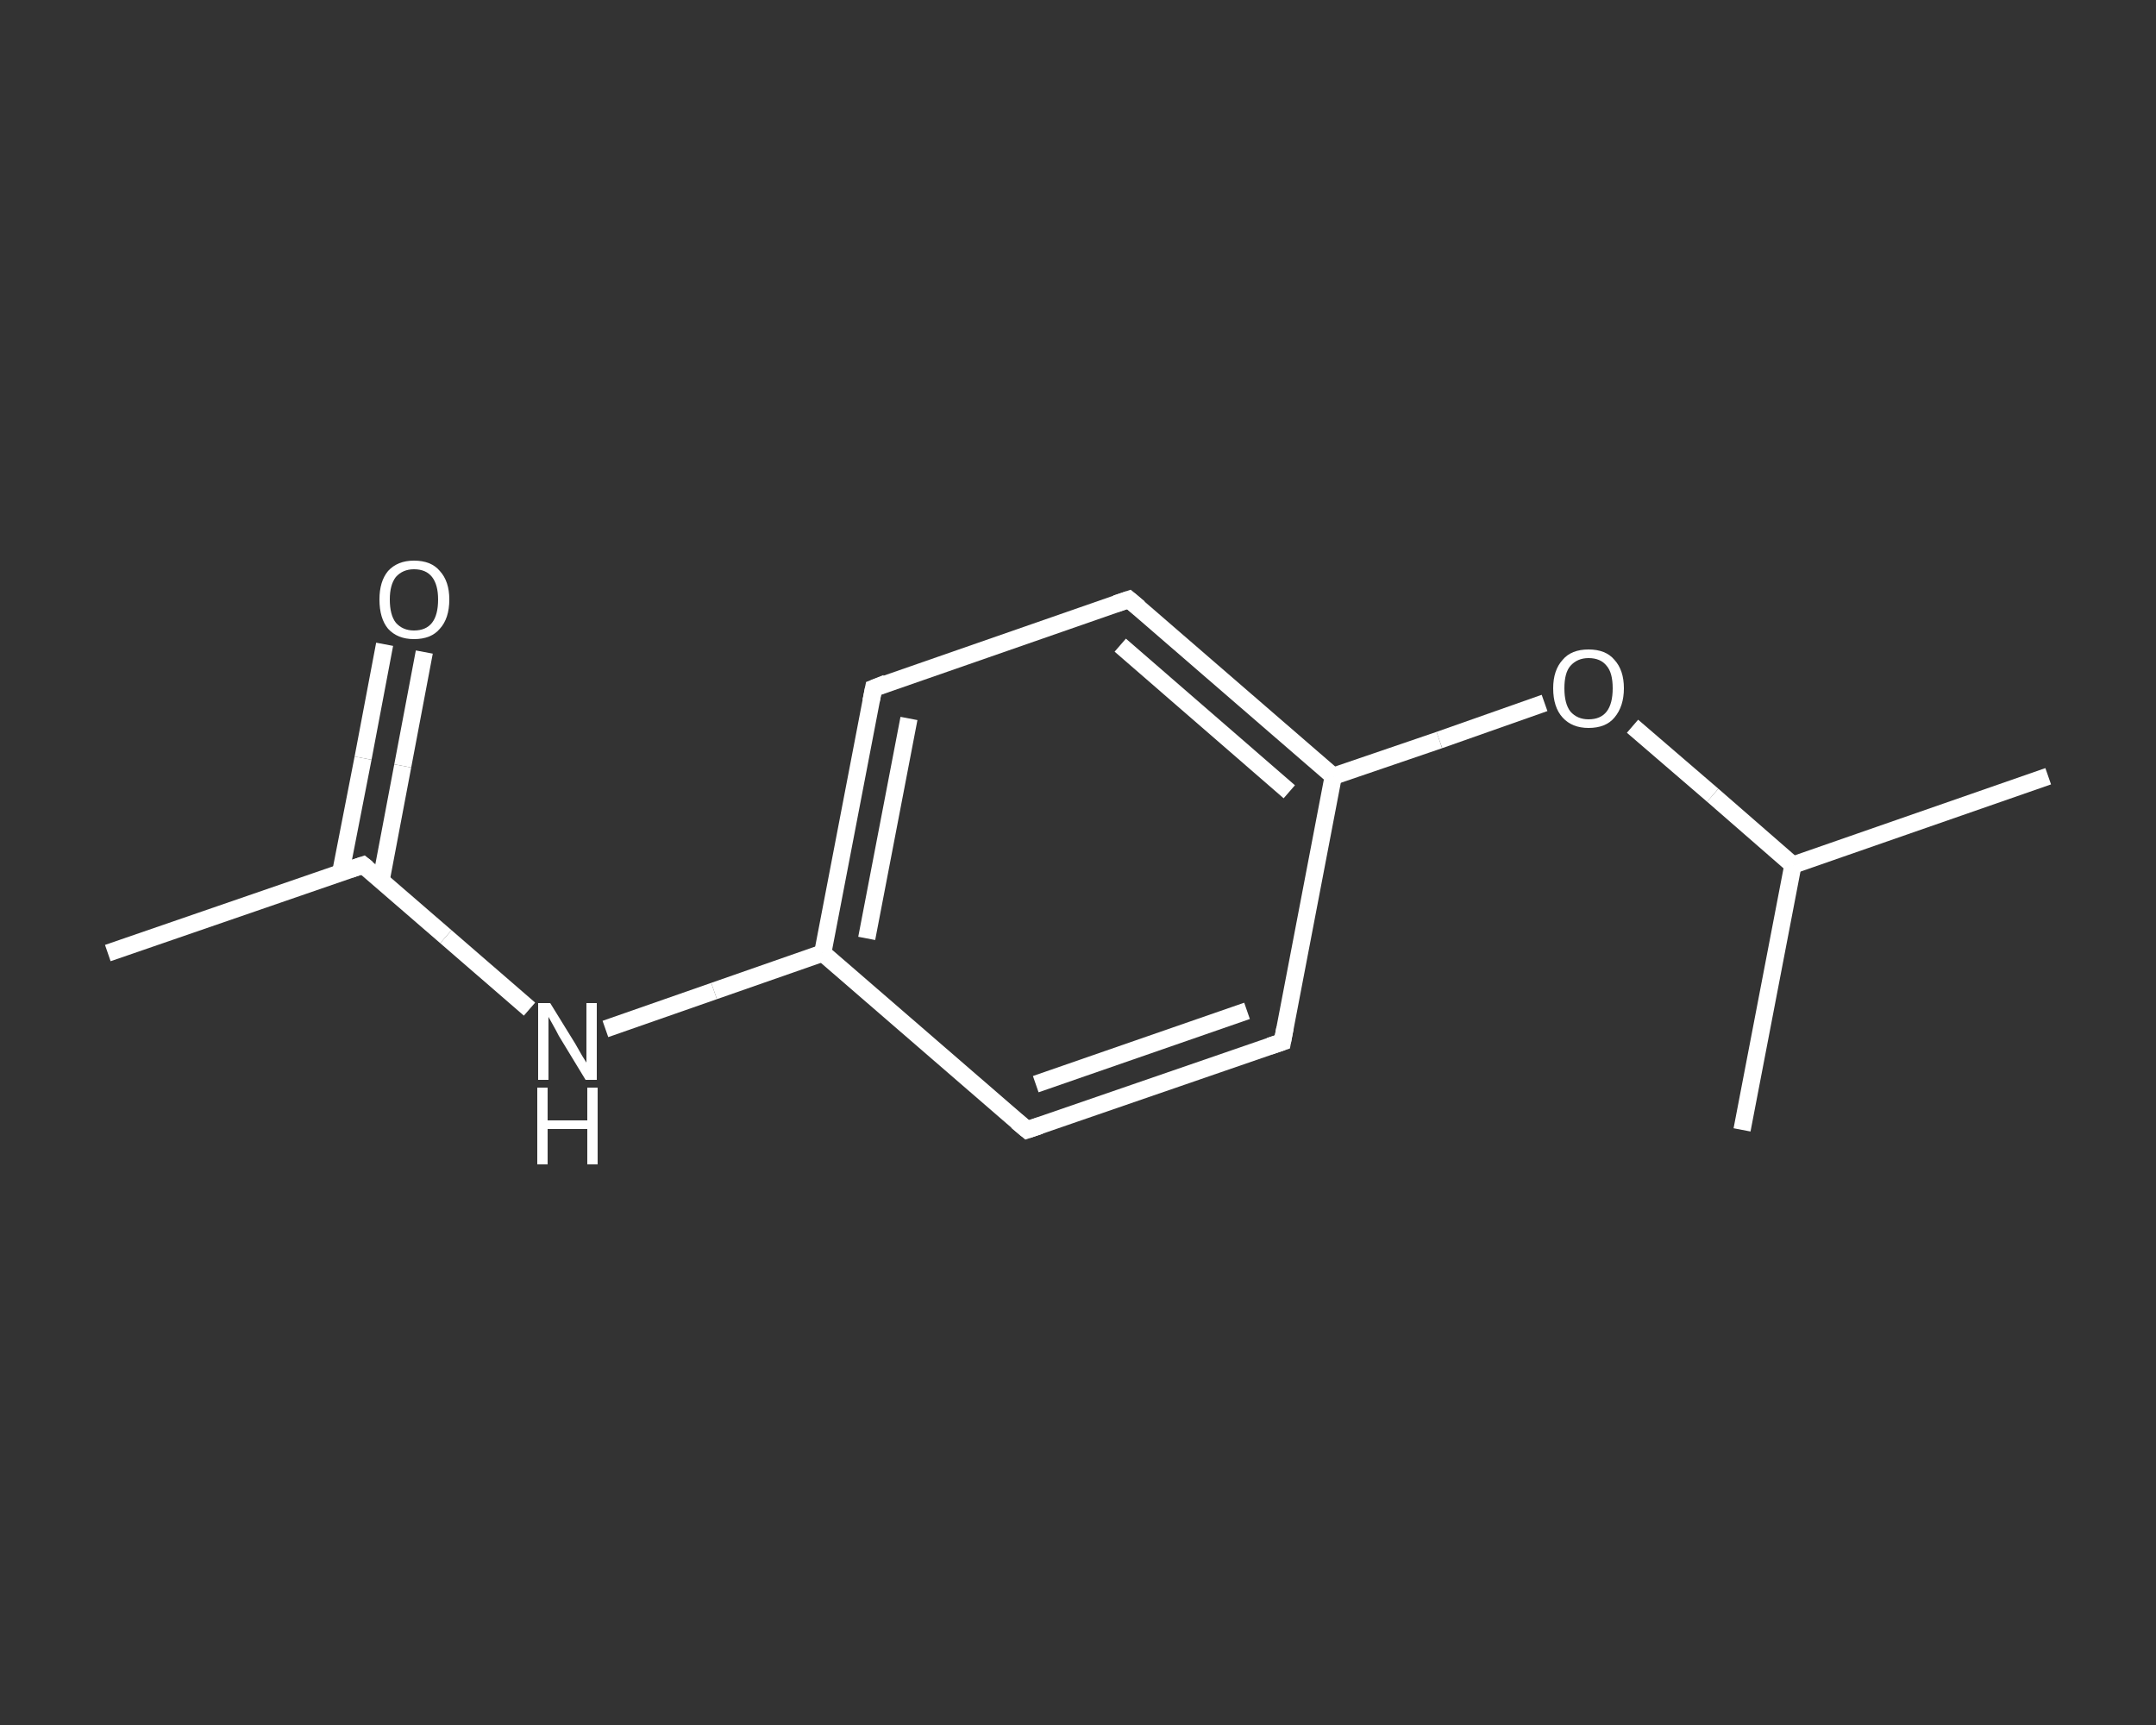 <?xml version='1.0' encoding='iso-8859-1'?>
<svg version='1.1' baseProfile='full'
              xmlns='http://www.w3.org/2000/svg'
                      xmlns:rdkit='http://www.rdkit.org/xml'
                      xmlns:xlink='http://www.w3.org/1999/xlink'
                  xml:space='preserve'
width='250px' height='200px' viewBox='0 0 250 200'>
<rect x="0" y="0" width="250" height="200" fill="#333333" stroke="none"/>
<!-- END OF HEADER -->
<rect style='opacity:1.0;fill:transparent;stroke:none' width='250.0' height='200.0' x='0.0' y='0.0'> </rect>
<path class='bond-0 atom-0 atom-1' d='M 12.5,110.5 L 42.1,100.3' style='fill:none;fill-rule:evenodd;stroke:#FFFFFF;stroke-width:2.0px;stroke-linecap:butt;stroke-linejoin:miter;stroke-opacity:1' />
<path class='bond-1 atom-1 atom-2' d='M 44.2,102.0 L 46.7,88.8' style='fill:none;fill-rule:evenodd;stroke:#FFFFFF;stroke-width:2.0px;stroke-linecap:butt;stroke-linejoin:miter;stroke-opacity:1' />
<path class='bond-1 atom-1 atom-2' d='M 46.7,88.8 L 49.2,75.6' style='fill:none;fill-rule:evenodd;stroke:#FFFFFF;stroke-width:2.0px;stroke-linecap:butt;stroke-linejoin:miter;stroke-opacity:1' />
<path class='bond-1 atom-1 atom-2' d='M 39.5,101.2 L 42.1,87.9' style='fill:none;fill-rule:evenodd;stroke:#FFFFFF;stroke-width:2.0px;stroke-linecap:butt;stroke-linejoin:miter;stroke-opacity:1' />
<path class='bond-1 atom-1 atom-2' d='M 42.1,87.9 L 44.6,74.7' style='fill:none;fill-rule:evenodd;stroke:#FFFFFF;stroke-width:2.0px;stroke-linecap:butt;stroke-linejoin:miter;stroke-opacity:1' />
<path class='bond-2 atom-1 atom-3' d='M 42.1,100.3 L 51.7,108.6' style='fill:none;fill-rule:evenodd;stroke:#FFFFFF;stroke-width:2.0px;stroke-linecap:butt;stroke-linejoin:miter;stroke-opacity:1' />
<path class='bond-2 atom-1 atom-3' d='M 51.7,108.6 L 61.4,117.0' style='fill:none;fill-rule:evenodd;stroke:#FFFFFF;stroke-width:2.0px;stroke-linecap:butt;stroke-linejoin:miter;stroke-opacity:1' />
<path class='bond-3 atom-3 atom-4' d='M 70.2,119.3 L 82.8,114.9' style='fill:none;fill-rule:evenodd;stroke:#FFFFFF;stroke-width:2.0px;stroke-linecap:butt;stroke-linejoin:miter;stroke-opacity:1' />
<path class='bond-3 atom-3 atom-4' d='M 82.8,114.9 L 95.4,110.5' style='fill:none;fill-rule:evenodd;stroke:#FFFFFF;stroke-width:2.0px;stroke-linecap:butt;stroke-linejoin:miter;stroke-opacity:1' />
<path class='bond-4 atom-4 atom-5' d='M 95.4,110.5 L 101.3,79.8' style='fill:none;fill-rule:evenodd;stroke:#FFFFFF;stroke-width:2.0px;stroke-linecap:butt;stroke-linejoin:miter;stroke-opacity:1' />
<path class='bond-4 atom-4 atom-5' d='M 100.5,108.8 L 105.4,83.3' style='fill:none;fill-rule:evenodd;stroke:#FFFFFF;stroke-width:2.0px;stroke-linecap:butt;stroke-linejoin:miter;stroke-opacity:1' />
<path class='bond-5 atom-5 atom-6' d='M 101.3,79.8 L 130.9,69.5' style='fill:none;fill-rule:evenodd;stroke:#FFFFFF;stroke-width:2.0px;stroke-linecap:butt;stroke-linejoin:miter;stroke-opacity:1' />
<path class='bond-6 atom-6 atom-7' d='M 130.9,69.5 L 154.6,90.0' style='fill:none;fill-rule:evenodd;stroke:#FFFFFF;stroke-width:2.0px;stroke-linecap:butt;stroke-linejoin:miter;stroke-opacity:1' />
<path class='bond-6 atom-6 atom-7' d='M 129.9,74.8 L 149.5,91.8' style='fill:none;fill-rule:evenodd;stroke:#FFFFFF;stroke-width:2.0px;stroke-linecap:butt;stroke-linejoin:miter;stroke-opacity:1' />
<path class='bond-7 atom-7 atom-8' d='M 154.6,90.0 L 166.9,85.8' style='fill:none;fill-rule:evenodd;stroke:#FFFFFF;stroke-width:2.0px;stroke-linecap:butt;stroke-linejoin:miter;stroke-opacity:1' />
<path class='bond-7 atom-7 atom-8' d='M 166.9,85.8 L 179.1,81.5' style='fill:none;fill-rule:evenodd;stroke:#FFFFFF;stroke-width:2.0px;stroke-linecap:butt;stroke-linejoin:miter;stroke-opacity:1' />
<path class='bond-8 atom-8 atom-9' d='M 189.3,84.2 L 198.6,92.2' style='fill:none;fill-rule:evenodd;stroke:#FFFFFF;stroke-width:2.0px;stroke-linecap:butt;stroke-linejoin:miter;stroke-opacity:1' />
<path class='bond-8 atom-8 atom-9' d='M 198.6,92.2 L 207.9,100.3' style='fill:none;fill-rule:evenodd;stroke:#FFFFFF;stroke-width:2.0px;stroke-linecap:butt;stroke-linejoin:miter;stroke-opacity:1' />
<path class='bond-9 atom-9 atom-10' d='M 207.9,100.3 L 237.5,90.0' style='fill:none;fill-rule:evenodd;stroke:#FFFFFF;stroke-width:2.0px;stroke-linecap:butt;stroke-linejoin:miter;stroke-opacity:1' />
<path class='bond-10 atom-9 atom-11' d='M 207.9,100.3 L 202.0,131.0' style='fill:none;fill-rule:evenodd;stroke:#FFFFFF;stroke-width:2.0px;stroke-linecap:butt;stroke-linejoin:miter;stroke-opacity:1' />
<path class='bond-11 atom-7 atom-12' d='M 154.6,90.0 L 148.7,120.8' style='fill:none;fill-rule:evenodd;stroke:#FFFFFF;stroke-width:2.0px;stroke-linecap:butt;stroke-linejoin:miter;stroke-opacity:1' />
<path class='bond-12 atom-12 atom-13' d='M 148.7,120.8 L 119.1,131.0' style='fill:none;fill-rule:evenodd;stroke:#FFFFFF;stroke-width:2.0px;stroke-linecap:butt;stroke-linejoin:miter;stroke-opacity:1' />
<path class='bond-12 atom-12 atom-13' d='M 144.6,117.2 L 120.1,125.7' style='fill:none;fill-rule:evenodd;stroke:#FFFFFF;stroke-width:2.0px;stroke-linecap:butt;stroke-linejoin:miter;stroke-opacity:1' />
<path class='bond-13 atom-13 atom-4' d='M 119.1,131.0 L 95.4,110.5' style='fill:none;fill-rule:evenodd;stroke:#FFFFFF;stroke-width:2.0px;stroke-linecap:butt;stroke-linejoin:miter;stroke-opacity:1' />
<path d='M 40.6,100.8 L 42.1,100.3 L 42.6,100.7' style='fill:none;stroke:#FFFFFF;stroke-width:2.0px;stroke-linecap:butt;stroke-linejoin:miter;stroke-opacity:1;' />
<path d='M 101.0,81.3 L 101.3,79.8 L 102.8,79.2' style='fill:none;stroke:#FFFFFF;stroke-width:2.0px;stroke-linecap:butt;stroke-linejoin:miter;stroke-opacity:1;' />
<path d='M 129.4,70.0 L 130.9,69.5 L 132.1,70.5' style='fill:none;stroke:#FFFFFF;stroke-width:2.0px;stroke-linecap:butt;stroke-linejoin:miter;stroke-opacity:1;' />
<path d='M 149.0,119.2 L 148.7,120.8 L 147.2,121.3' style='fill:none;stroke:#FFFFFF;stroke-width:2.0px;stroke-linecap:butt;stroke-linejoin:miter;stroke-opacity:1;' />
<path d='M 120.6,130.5 L 119.1,131.0 L 117.9,130.0' style='fill:none;stroke:#FFFFFF;stroke-width:2.0px;stroke-linecap:butt;stroke-linejoin:miter;stroke-opacity:1;' />
<path class='atom-2' d='M 44.0 69.5
Q 44.0 67.4, 45.0 66.2
Q 46.1 65.0, 48.0 65.0
Q 50.0 65.0, 51.0 66.2
Q 52.1 67.4, 52.1 69.5
Q 52.1 71.7, 51.0 72.9
Q 50.0 74.1, 48.0 74.1
Q 46.1 74.1, 45.0 72.9
Q 44.0 71.7, 44.0 69.5
M 48.0 73.1
Q 49.4 73.1, 50.1 72.2
Q 50.8 71.3, 50.8 69.5
Q 50.8 67.8, 50.1 66.9
Q 49.4 66.0, 48.0 66.0
Q 46.7 66.0, 45.9 66.9
Q 45.2 67.8, 45.2 69.5
Q 45.2 71.3, 45.9 72.2
Q 46.7 73.1, 48.0 73.1
' fill='#FFFFFF'/>
<path class='atom-3' d='M 63.8 116.3
L 66.7 121.0
Q 67.0 121.5, 67.5 122.4
Q 68.0 123.2, 68.0 123.2
L 68.0 116.3
L 69.2 116.3
L 69.2 125.2
L 67.9 125.2
L 64.8 120.1
Q 64.5 119.5, 64.1 118.8
Q 63.7 118.1, 63.6 117.9
L 63.6 125.2
L 62.4 125.2
L 62.4 116.3
L 63.8 116.3
' fill='#FFFFFF'/>
<path class='atom-3' d='M 62.3 126.1
L 63.5 126.1
L 63.5 129.9
L 68.1 129.9
L 68.1 126.1
L 69.3 126.1
L 69.3 135.0
L 68.1 135.0
L 68.1 130.9
L 63.5 130.9
L 63.5 135.0
L 62.3 135.0
L 62.3 126.1
' fill='#FFFFFF'/>
<path class='atom-8' d='M 180.1 79.8
Q 180.1 77.7, 181.2 76.5
Q 182.2 75.3, 184.2 75.3
Q 186.2 75.3, 187.2 76.5
Q 188.3 77.7, 188.3 79.8
Q 188.3 81.9, 187.2 83.2
Q 186.2 84.4, 184.2 84.4
Q 182.3 84.4, 181.2 83.2
Q 180.1 82.0, 180.1 79.8
M 184.2 83.4
Q 185.6 83.4, 186.3 82.5
Q 187.0 81.6, 187.0 79.8
Q 187.0 78.0, 186.3 77.2
Q 185.6 76.3, 184.2 76.3
Q 182.9 76.3, 182.1 77.2
Q 181.4 78.0, 181.4 79.8
Q 181.4 81.6, 182.1 82.5
Q 182.9 83.4, 184.2 83.4
' fill='#FFFFFF'/>
</svg>
